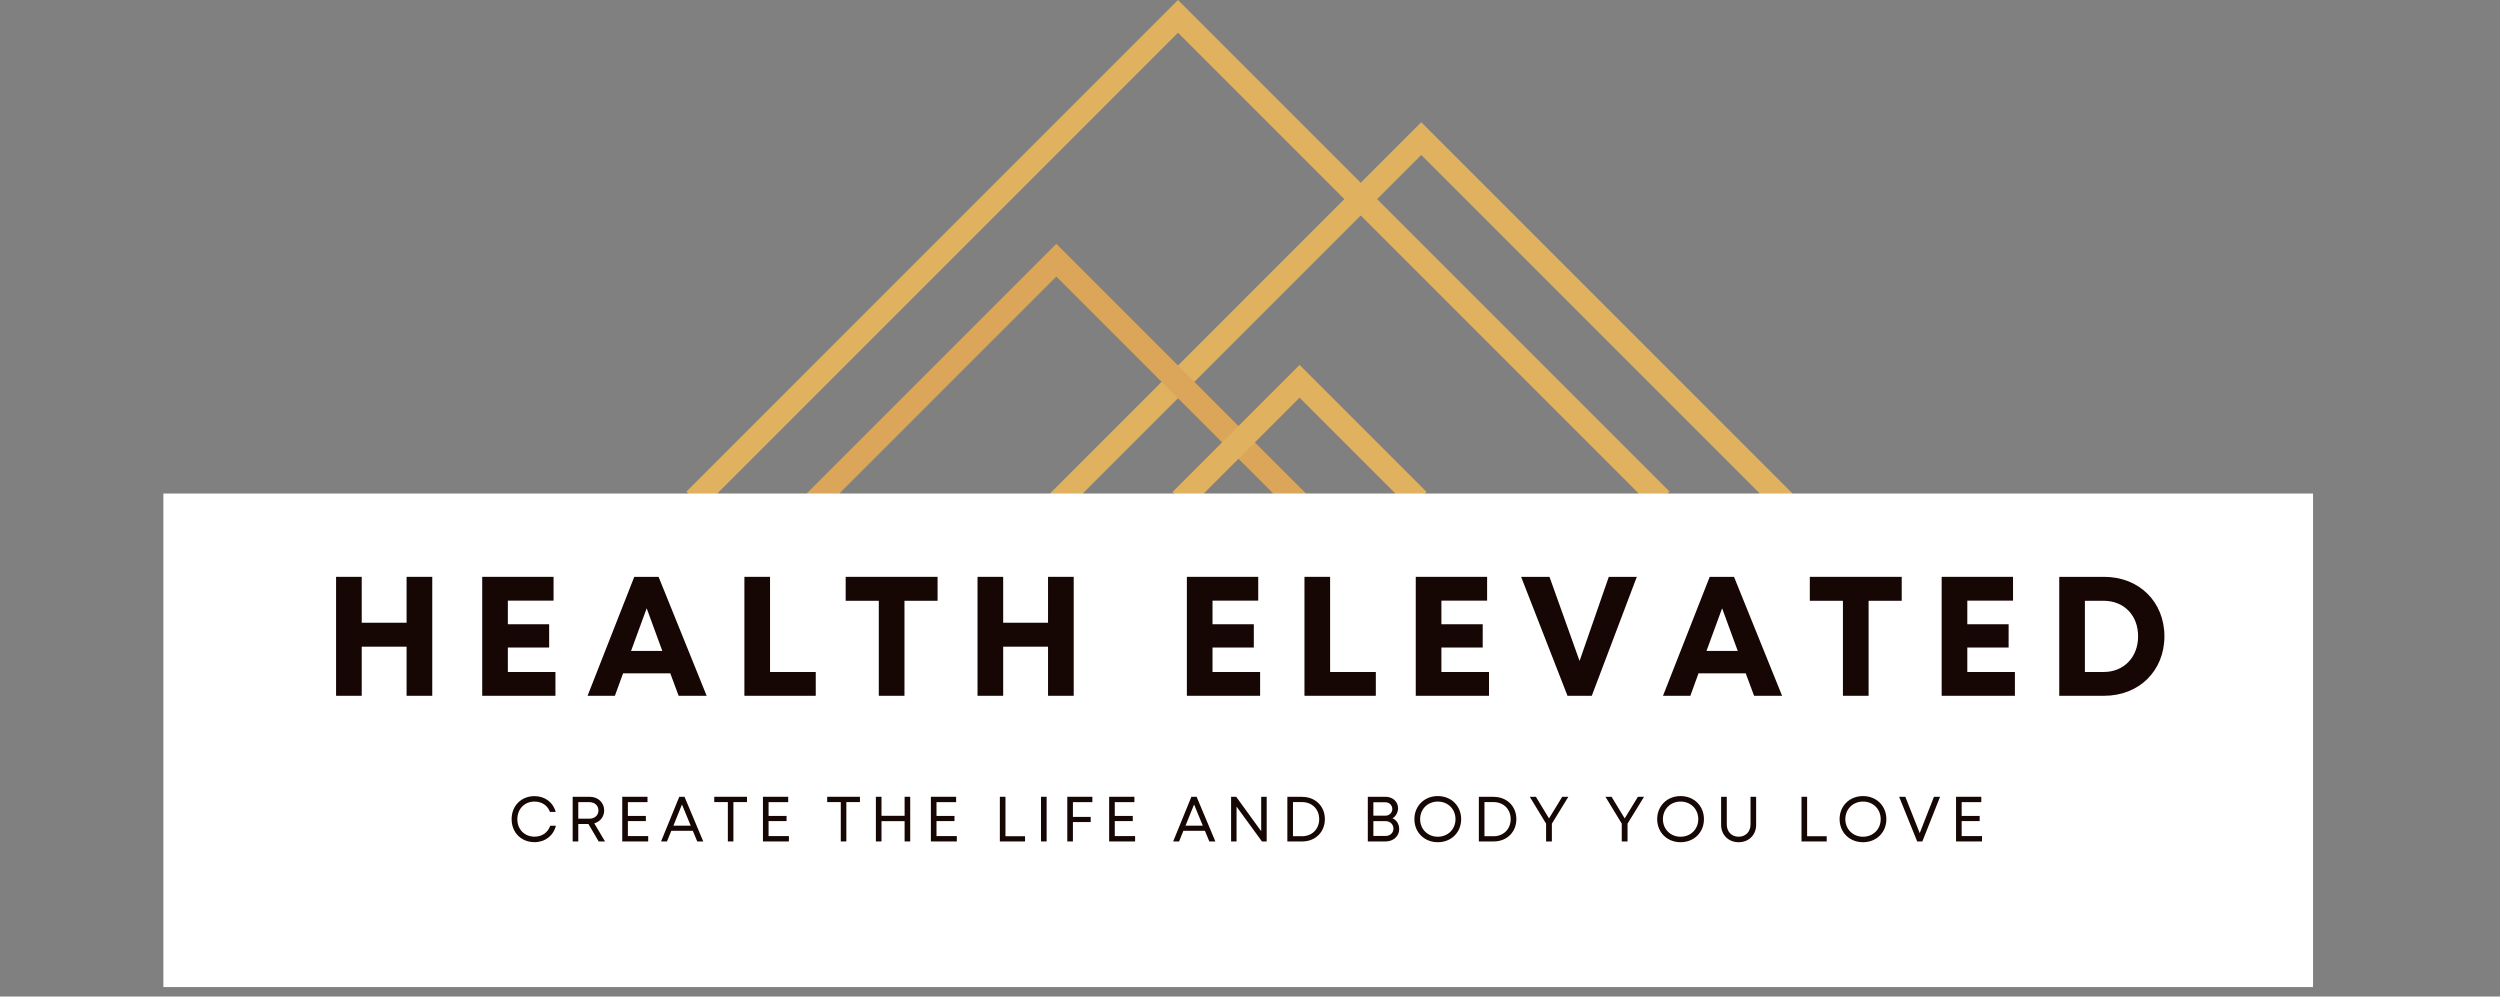 <svg xmlns="http://www.w3.org/2000/svg" xmlns:xlink="http://www.w3.org/1999/xlink" width="429" zoomAndPan="magnify" viewBox="0 0 321.75 128.25" height="171" preserveAspectRatio="xMidYMid meet" version="1.0"><rect x="0" y="0" width="321.75" height="128.25" fill="#808080" stroke="none"/><defs><g/><clipPath id="b5308c0d22"><path d="M 88 0 L 215 0 L 215 127 L 88 127 Z M 88 0 " clip-rule="nonzero"/></clipPath><clipPath id="2f0e3a565a"><path d="M 151.605 0 L 214.875 63.27 L 151.605 126.539 L 88.336 63.27 Z M 151.605 0 " clip-rule="nonzero"/></clipPath><clipPath id="ad5bcbb875"><path d="M 151.605 0 L 215.863 64.258 L 151.605 128.512 L 87.352 64.258 Z M 151.605 0 " clip-rule="nonzero"/></clipPath><clipPath id="030ca6ba22"><path d="M 151.605 0 L 215.125 63.52 L 151.605 127.035 L 88.09 63.52 Z M 151.605 0 " clip-rule="nonzero"/></clipPath><clipPath id="133797d2da"><path d="M 135 15 L 231 15 L 231 112 L 135 112 Z M 135 15 " clip-rule="nonzero"/></clipPath><clipPath id="ed0812c629"><path d="M 182.914 15.73 L 230.895 63.707 L 182.914 111.688 L 134.934 63.707 Z M 182.914 15.73 " clip-rule="nonzero"/></clipPath><clipPath id="3f3485650a"><path d="M 182.914 15.73 L 231.105 63.922 L 182.914 112.113 L 134.723 63.922 Z M 182.914 15.73 " clip-rule="nonzero"/></clipPath><clipPath id="48c0d323a3"><path d="M 182.914 15.73 L 230.703 63.52 L 182.914 111.309 L 135.125 63.52 Z M 182.914 15.73 " clip-rule="nonzero"/></clipPath><clipPath id="7069242183"><path d="M 103 31 L 169 31 L 169 96 L 103 96 Z M 103 31 " clip-rule="nonzero"/></clipPath><clipPath id="c8bbec4e44"><path d="M 135.949 31.379 L 168.109 63.539 L 135.949 95.703 L 103.785 63.539 Z M 135.949 31.379 " clip-rule="nonzero"/></clipPath><clipPath id="9631c91d48"><path d="M 135.949 31.379 L 169.305 64.738 L 135.949 98.098 L 102.59 64.738 Z M 135.949 31.379 " clip-rule="nonzero"/></clipPath><clipPath id="659e7c7c44"><path d="M 135.949 31.379 L 168.086 63.516 L 135.949 95.652 L 103.809 63.516 Z M 135.949 31.379 " clip-rule="nonzero"/></clipPath><clipPath id="2581b7421f"><path d="M 150 46 L 184 46 L 184 80 L 150 80 Z M 150 46 " clip-rule="nonzero"/></clipPath><clipPath id="226482aed3"><path d="M 167.254 46.965 L 183.598 63.309 L 167.254 79.652 L 150.906 63.309 Z M 167.254 46.965 " clip-rule="nonzero"/></clipPath><clipPath id="aa4b4c39f7"><path d="M 167.254 46.965 L 184.547 64.258 L 167.254 81.551 L 149.957 64.258 Z M 167.254 46.965 " clip-rule="nonzero"/></clipPath><clipPath id="472bd9a171"><path d="M 167.254 46.965 L 183.805 63.516 L 167.254 80.066 L 150.703 63.516 Z M 167.254 46.965 " clip-rule="nonzero"/></clipPath><clipPath id="5b102b7f68"><path d="M 21.027 63.52 L 297.766 63.52 L 297.766 127.039 L 21.027 127.039 Z M 21.027 63.52 " clip-rule="nonzero"/></clipPath></defs><g clip-path="url(#b5308c0d22)"><g clip-path="url(#2f0e3a565a)"><g clip-path="url(#ad5bcbb875)"><g clip-path="url(#030ca6ba22)"><path stroke-linecap="butt" transform="matrix(0.527, 0.527, -0.527, 0.527, 151.607, 0.001)" fill="none" stroke-linejoin="miter" d="M -0.002 0 L 120.472 0 L 120.468 120.47 L 0.002 120.47 Z M -0.002 0 " stroke="#e0b15e" stroke-width="8" stroke-opacity="1" stroke-miterlimit="4"/></g></g></g></g><g clip-path="url(#133797d2da)"><g clip-path="url(#ed0812c629)"><g clip-path="url(#3f3485650a)"><g clip-path="url(#48c0d323a3)"><path stroke-linecap="butt" transform="matrix(0.527, 0.527, -0.527, 0.527, 182.914, 15.729)" fill="none" stroke-linejoin="miter" d="M 0.002 0.001 L 90.641 0.001 L 90.641 90.64 L 0.002 90.64 Z M 0.002 0.001 " stroke="#e0b15e" stroke-width="8" stroke-opacity="1" stroke-miterlimit="4"/></g></g></g></g><g clip-path="url(#7069242183)"><g clip-path="url(#c8bbec4e44)"><g clip-path="url(#9631c91d48)"><g clip-path="url(#659e7c7c44)"><path stroke-linecap="butt" transform="matrix(0.527, 0.527, -0.527, 0.527, 135.947, 31.379)" fill="none" stroke-linejoin="miter" d="M 0.002 -0.001 L 60.954 -0.001 L 60.954 60.951 L -0.002 60.954 Z M 0.002 -0.001 " stroke="#dba65a" stroke-width="8" stroke-opacity="1" stroke-miterlimit="4"/></g></g></g></g><g clip-path="url(#2581b7421f)"><g clip-path="url(#226482aed3)"><g clip-path="url(#aa4b4c39f7)"><g clip-path="url(#472bd9a171)"><path stroke-linecap="butt" transform="matrix(0.527, 0.527, -0.527, 0.527, 167.252, 46.965)" fill="none" stroke-linejoin="miter" d="M 0.002 -0.001 L 31.393 -0.001 L 31.393 31.389 L 0.002 31.389 Z M 0.002 -0.001 " stroke="#e0b15e" stroke-width="8" stroke-opacity="1" stroke-miterlimit="4"/></g></g></g></g><g clip-path="url(#5b102b7f68)"><path fill="#ffffff" d="M 21.027 63.52 L 297.688 63.52 L 297.688 127.039 L 21.027 127.039 Z M 21.027 63.52 " fill-opacity="1" fill-rule="nonzero"/></g><g fill="#160705" fill-opacity="1"><g transform="translate(41.503, 89.548)"><g><path d="M 10.824 -15.309 L 10.824 -9.402 L 5.051 -9.402 L 5.051 -15.309 L 1.75 -15.309 L 1.75 0 L 5.051 0 L 5.051 -6.32 L 10.824 -6.32 L 10.824 0 L 14.129 0 L 14.129 -15.309 Z M 10.824 -15.309 "/></g></g></g><g fill="#160705" fill-opacity="1"><g transform="translate(60.31, 89.548)"><g><path d="M 5.051 -3.062 L 5.051 -6.211 L 10.367 -6.211 L 10.367 -9.207 L 5.051 -9.207 L 5.051 -12.246 L 10.934 -12.246 L 10.934 -15.309 L 1.75 -15.309 L 1.75 0 L 11.176 0 L 11.176 -3.062 Z M 5.051 -3.062 "/></g></g></g><g fill="#160705" fill-opacity="1"><g transform="translate(75.443, 89.548)"><g><path d="M 11.898 0 L 15.504 0 L 9.316 -15.309 L 6.188 -15.309 L 0.176 0 L 3.695 0 L 4.746 -2.887 L 10.824 -2.887 Z M 7.785 -11.262 L 9.797 -5.773 L 5.773 -5.773 Z M 7.785 -11.262 "/></g></g></g><g fill="#160705" fill-opacity="1"><g transform="translate(94.053, 89.548)"><g><path d="M 5.051 -3.062 L 5.051 -15.309 L 1.75 -15.309 L 1.75 0 L 10.934 0 L 10.934 -3.062 Z M 5.051 -3.062 "/></g></g></g><g fill="#160705" fill-opacity="1"><g transform="translate(108.378, 89.548)"><g><path d="M 12.289 -15.309 L 0.461 -15.309 L 0.461 -12.227 L 4.723 -12.227 L 4.723 0 L 8.027 0 L 8.027 -12.227 L 12.289 -12.227 Z M 12.289 -15.309 "/></g></g></g><g fill="#160705" fill-opacity="1"><g transform="translate(124.058, 89.548)"><g><path d="M 10.824 -15.309 L 10.824 -9.402 L 5.051 -9.402 L 5.051 -15.309 L 1.75 -15.309 L 1.75 0 L 5.051 0 L 5.051 -6.32 L 10.824 -6.32 L 10.824 0 L 14.129 0 L 14.129 -15.309 Z M 10.824 -15.309 "/></g></g></g><g fill="#160705" fill-opacity="1"><g transform="translate(142.865, 89.548)"><g/></g></g><g fill="#160705" fill-opacity="1"><g transform="translate(151, 89.548)"><g><path d="M 5.051 -3.062 L 5.051 -6.211 L 10.367 -6.211 L 10.367 -9.207 L 5.051 -9.207 L 5.051 -12.246 L 10.934 -12.246 L 10.934 -15.309 L 1.75 -15.309 L 1.75 0 L 11.176 0 L 11.176 -3.062 Z M 5.051 -3.062 "/></g></g></g><g fill="#160705" fill-opacity="1"><g transform="translate(166.134, 89.548)"><g><path d="M 5.051 -3.062 L 5.051 -15.309 L 1.75 -15.309 L 1.75 0 L 10.934 0 L 10.934 -3.062 Z M 5.051 -3.062 "/></g></g></g><g fill="#160705" fill-opacity="1"><g transform="translate(180.458, 89.548)"><g><path d="M 5.051 -3.062 L 5.051 -6.211 L 10.367 -6.211 L 10.367 -9.207 L 5.051 -9.207 L 5.051 -12.246 L 10.934 -12.246 L 10.934 -15.309 L 1.75 -15.309 L 1.75 0 L 11.176 0 L 11.176 -3.062 Z M 5.051 -3.062 "/></g></g></g><g fill="#160705" fill-opacity="1"><g transform="translate(195.591, 89.548)"><g><path d="M 11.461 -15.309 L 7.699 -4.484 L 3.828 -15.309 L 0.176 -15.309 L 6.145 0 L 9.273 0 L 15.066 -15.309 Z M 11.461 -15.309 "/></g></g></g><g fill="#160705" fill-opacity="1"><g transform="translate(213.852, 89.548)"><g><path d="M 11.898 0 L 15.504 0 L 9.316 -15.309 L 6.188 -15.309 L 0.176 0 L 3.695 0 L 4.746 -2.887 L 10.824 -2.887 Z M 7.785 -11.262 L 9.797 -5.773 L 5.773 -5.773 Z M 7.785 -11.262 "/></g></g></g><g fill="#160705" fill-opacity="1"><g transform="translate(232.462, 89.548)"><g><path d="M 12.289 -15.309 L 0.461 -15.309 L 0.461 -12.227 L 4.723 -12.227 L 4.723 0 L 8.027 0 L 8.027 -12.227 L 12.289 -12.227 Z M 12.289 -15.309 "/></g></g></g><g fill="#160705" fill-opacity="1"><g transform="translate(248.142, 89.548)"><g><path d="M 5.051 -3.062 L 5.051 -6.211 L 10.367 -6.211 L 10.367 -9.207 L 5.051 -9.207 L 5.051 -12.246 L 10.934 -12.246 L 10.934 -15.309 L 1.75 -15.309 L 1.75 0 L 11.176 0 L 11.176 -3.062 Z M 5.051 -3.062 "/></g></g></g><g fill="#160705" fill-opacity="1"><g transform="translate(263.275, 89.548)"><g><path d="M 7.523 -15.309 L 1.75 -15.309 L 1.75 0 L 7.523 0 C 12.027 0 15.285 -3.215 15.285 -7.656 C 15.285 -12.094 12.027 -15.309 7.523 -15.309 Z M 7.457 -3.062 L 5.051 -3.062 L 5.051 -12.227 L 7.457 -12.227 C 10.082 -12.227 11.898 -10.367 11.898 -7.656 C 11.898 -4.984 10.082 -3.062 7.457 -3.062 Z M 7.457 -3.062 "/></g></g></g><g fill="#160705" fill-opacity="1"><g transform="translate(65.458, 108.295)"><g><path d="M 3.332 0.09 C 4.688 0.09 5.758 -0.723 6.086 -2.02 L 5.355 -2.02 C 5.051 -1.141 4.305 -0.617 3.332 -0.617 C 2.055 -0.617 1.125 -1.543 1.125 -2.867 C 1.125 -4.188 2.055 -5.133 3.332 -5.133 C 4.277 -5.133 5.016 -4.633 5.32 -3.801 L 6.059 -3.801 C 5.73 -5.043 4.664 -5.832 3.332 -5.832 C 1.625 -5.832 0.387 -4.59 0.387 -2.867 C 0.387 -1.148 1.625 0.09 3.332 0.09 Z M 3.332 0.09 "/></g></g></g><g fill="#160705" fill-opacity="1"><g transform="translate(72.922, 108.295)"><g><path d="M 4.129 0 L 4.945 0 L 3.562 -2.332 C 4.32 -2.547 4.836 -3.18 4.836 -3.992 C 4.836 -5.008 4.039 -5.75 2.965 -5.75 L 0.781 -5.75 L 0.781 0 L 1.504 0 L 1.504 -2.242 L 2.809 -2.242 Z M 1.504 -5.059 L 2.922 -5.059 C 3.629 -5.059 4.098 -4.605 4.098 -3.992 C 4.098 -3.375 3.629 -2.93 2.922 -2.93 L 1.504 -2.93 Z M 1.504 -5.059 "/></g></g></g><g fill="#160705" fill-opacity="1"><g transform="translate(79.303, 108.295)"><g><path d="M 1.504 -0.691 L 1.504 -2.621 L 3.82 -2.621 L 3.82 -3.285 L 1.504 -3.285 L 1.504 -5.059 L 4.031 -5.059 L 4.031 -5.75 L 0.781 -5.75 L 0.781 0 L 4.121 0 L 4.121 -0.691 Z M 1.504 -0.691 "/></g></g></g><g fill="#160705" fill-opacity="1"><g transform="translate(84.936, 108.295)"><g><path d="M 4.797 0 L 5.574 0 L 3.16 -5.75 L 2.488 -5.75 L 0.141 0 L 0.902 0 L 1.461 -1.371 L 4.23 -1.371 Z M 2.832 -4.754 L 3.957 -2.035 L 1.734 -2.035 Z M 2.832 -4.754 "/></g></g></g><g fill="#160705" fill-opacity="1"><g transform="translate(91.752, 108.295)"><g><path d="M 4.387 -5.75 L 0.172 -5.75 L 0.172 -5.066 L 1.922 -5.066 L 1.922 0 L 2.637 0 L 2.637 -5.066 L 4.387 -5.066 Z M 4.387 -5.75 "/></g></g></g><g fill="#160705" fill-opacity="1"><g transform="translate(97.41, 108.295)"><g><path d="M 1.504 -0.691 L 1.504 -2.621 L 3.82 -2.621 L 3.82 -3.285 L 1.504 -3.285 L 1.504 -5.059 L 4.031 -5.059 L 4.031 -5.75 L 0.781 -5.75 L 0.781 0 L 4.121 0 L 4.121 -0.691 Z M 1.504 -0.691 "/></g></g></g><g fill="#160705" fill-opacity="1"><g transform="translate(103.043, 108.295)"><g/></g></g><g fill="#160705" fill-opacity="1"><g transform="translate(106.287, 108.295)"><g><path d="M 4.387 -5.75 L 0.172 -5.75 L 0.172 -5.066 L 1.922 -5.066 L 1.922 0 L 2.637 0 L 2.637 -5.066 L 4.387 -5.066 Z M 4.387 -5.75 "/></g></g></g><g fill="#160705" fill-opacity="1"><g transform="translate(111.945, 108.295)"><g><path d="M 4.477 -5.75 L 4.477 -3.301 L 1.504 -3.301 L 1.504 -5.75 L 0.781 -5.75 L 0.781 0 L 1.504 0 L 1.504 -2.613 L 4.477 -2.613 L 4.477 0 L 5.199 0 L 5.199 -5.75 Z M 4.477 -5.75 "/></g></g></g><g fill="#160705" fill-opacity="1"><g transform="translate(119.023, 108.295)"><g><path d="M 1.504 -0.691 L 1.504 -2.621 L 3.82 -2.621 L 3.82 -3.285 L 1.504 -3.285 L 1.504 -5.059 L 4.031 -5.059 L 4.031 -5.75 L 0.781 -5.75 L 0.781 0 L 4.121 0 L 4.121 -0.691 Z M 1.504 -0.691 "/></g></g></g><g fill="#160705" fill-opacity="1"><g transform="translate(124.656, 108.295)"><g/></g></g><g fill="#160705" fill-opacity="1"><g transform="translate(127.9, 108.295)"><g><path d="M 1.504 -0.672 L 1.504 -5.75 L 0.781 -5.75 L 0.781 0 L 4.023 0 L 4.023 -0.672 Z M 1.504 -0.672 "/></g></g></g><g fill="#160705" fill-opacity="1"><g transform="translate(133.197, 108.295)"><g><path d="M 0.781 0 L 1.504 0 L 1.504 -5.75 L 0.781 -5.75 Z M 0.781 0 "/></g></g></g><g fill="#160705" fill-opacity="1"><g transform="translate(136.58, 108.295)"><g><path d="M 4.008 -5.059 L 4.008 -5.75 L 0.781 -5.75 L 0.781 0 L 1.504 0 L 1.504 -2.496 L 3.793 -2.496 L 3.793 -3.16 L 1.504 -3.16 L 1.504 -5.059 Z M 4.008 -5.059 "/></g></g></g><g fill="#160705" fill-opacity="1"><g transform="translate(141.967, 108.295)"><g><path d="M 1.504 -0.691 L 1.504 -2.621 L 3.82 -2.621 L 3.82 -3.285 L 1.504 -3.285 L 1.504 -5.059 L 4.031 -5.059 L 4.031 -5.75 L 0.781 -5.75 L 0.781 0 L 4.121 0 L 4.121 -0.691 Z M 1.504 -0.691 "/></g></g></g><g fill="#160705" fill-opacity="1"><g transform="translate(147.6, 108.295)"><g/></g></g><g fill="#160705" fill-opacity="1"><g transform="translate(150.844, 108.295)"><g><path d="M 4.797 0 L 5.574 0 L 3.16 -5.75 L 2.488 -5.75 L 0.141 0 L 0.902 0 L 1.461 -1.371 L 4.23 -1.371 Z M 2.832 -4.754 L 3.957 -2.035 L 1.734 -2.035 Z M 2.832 -4.754 "/></g></g></g><g fill="#160705" fill-opacity="1"><g transform="translate(157.66, 108.295)"><g><path d="M 4.656 -5.75 L 4.656 -1.312 L 1.438 -5.75 L 0.781 -5.75 L 0.781 0 L 1.484 0 L 1.484 -4.484 L 4.754 0 L 5.363 0 L 5.363 -5.75 Z M 4.656 -5.75 "/></g></g></g><g fill="#160705" fill-opacity="1"><g transform="translate(164.902, 108.295)"><g><path d="M 2.695 -5.75 L 0.781 -5.75 L 0.781 0 L 2.695 0 C 4.387 0 5.609 -1.207 5.609 -2.875 C 5.609 -4.531 4.387 -5.738 2.695 -5.738 Z M 2.676 -0.672 L 1.504 -0.672 L 1.504 -5.066 L 2.676 -5.066 C 3.965 -5.066 4.879 -4.141 4.879 -2.875 C 4.879 -1.602 3.965 -0.672 2.676 -0.672 Z M 2.676 -0.672 "/></g></g></g><g fill="#160705" fill-opacity="1"><g transform="translate(172.014, 108.295)"><g/></g></g><g fill="#160705" fill-opacity="1"><g transform="translate(175.257, 108.295)"><g><path d="M 3.965 -2.98 C 4.395 -3.234 4.672 -3.762 4.672 -4.277 C 4.672 -5.117 3.992 -5.75 3.055 -5.75 L 0.781 -5.75 L 0.781 0 L 3.078 0 C 4.074 0 4.82 -0.691 4.82 -1.578 C 4.82 -2.207 4.5 -2.75 3.965 -2.98 Z M 3.934 -4.18 C 3.934 -3.703 3.555 -3.316 3.039 -3.316 L 1.496 -3.316 L 1.496 -5.043 L 3.039 -5.043 C 3.539 -5.043 3.934 -4.664 3.934 -4.18 Z M 3.07 -0.707 L 1.496 -0.707 L 1.496 -2.613 L 3.078 -2.613 C 3.645 -2.613 4.082 -2.199 4.082 -1.66 C 4.082 -1.109 3.645 -0.707 3.07 -0.707 Z M 3.07 -0.707 "/></g></g></g><g fill="#160705" fill-opacity="1"><g transform="translate(181.646, 108.295)"><g><path d="M 3.398 0.098 C 5.141 0.098 6.406 -1.176 6.406 -2.867 C 6.406 -4.566 5.141 -5.84 3.398 -5.84 C 1.66 -5.84 0.387 -4.566 0.387 -2.867 C 0.387 -1.176 1.66 0.098 3.398 0.098 Z M 3.398 -0.609 C 2.094 -0.609 1.125 -1.586 1.125 -2.867 C 1.125 -4.156 2.094 -5.133 3.398 -5.133 C 4.707 -5.133 5.676 -4.164 5.676 -2.867 C 5.676 -1.578 4.707 -0.609 3.398 -0.609 Z M 3.398 -0.609 "/></g></g></g><g fill="#160705" fill-opacity="1"><g transform="translate(189.546, 108.295)"><g><path d="M 2.695 -5.75 L 0.781 -5.75 L 0.781 0 L 2.695 0 C 4.387 0 5.609 -1.207 5.609 -2.875 C 5.609 -4.531 4.387 -5.738 2.695 -5.738 Z M 2.676 -0.672 L 1.504 -0.672 L 1.504 -5.066 L 2.676 -5.066 C 3.965 -5.066 4.879 -4.141 4.879 -2.875 C 4.879 -1.602 3.965 -0.672 2.676 -0.672 Z M 2.676 -0.672 "/></g></g></g><g fill="#160705" fill-opacity="1"><g transform="translate(196.657, 108.295)"><g><path d="M 5.191 -5.75 L 4.402 -5.75 L 2.703 -2.965 L 1.012 -5.75 L 0.223 -5.75 L 2.324 -2.293 L 2.324 0 L 3.07 0 L 3.07 -2.293 Z M 5.191 -5.75 "/></g></g></g><g fill="#160705" fill-opacity="1"><g transform="translate(203.153, 108.295)"><g/></g></g><g fill="#160705" fill-opacity="1"><g transform="translate(206.396, 108.295)"><g><path d="M 5.191 -5.75 L 4.402 -5.75 L 2.703 -2.965 L 1.012 -5.75 L 0.223 -5.75 L 2.324 -2.293 L 2.324 0 L 3.07 0 L 3.07 -2.293 Z M 5.191 -5.75 "/></g></g></g><g fill="#160705" fill-opacity="1"><g transform="translate(212.892, 108.295)"><g><path d="M 3.398 0.098 C 5.141 0.098 6.406 -1.176 6.406 -2.867 C 6.406 -4.566 5.141 -5.84 3.398 -5.84 C 1.66 -5.84 0.387 -4.566 0.387 -2.867 C 0.387 -1.176 1.66 0.098 3.398 0.098 Z M 3.398 -0.609 C 2.094 -0.609 1.125 -1.586 1.125 -2.867 C 1.125 -4.156 2.094 -5.133 3.398 -5.133 C 4.707 -5.133 5.676 -4.164 5.676 -2.867 C 5.676 -1.578 4.707 -0.609 3.398 -0.609 Z M 3.398 -0.609 "/></g></g></g><g fill="#160705" fill-opacity="1"><g transform="translate(220.792, 108.295)"><g><path d="M 2.973 0.098 C 4.262 0.098 5.223 -0.828 5.223 -2.137 L 5.223 -5.75 L 4.5 -5.75 L 4.5 -2.191 C 4.5 -1.238 3.859 -0.609 2.973 -0.609 C 2.078 -0.609 1.445 -1.238 1.445 -2.191 L 1.445 -5.75 L 0.715 -5.75 L 0.715 -2.137 C 0.715 -0.828 1.676 0.098 2.973 0.098 Z M 2.973 0.098 "/></g></g></g><g fill="#160705" fill-opacity="1"><g transform="translate(227.829, 108.295)"><g/></g></g><g fill="#160705" fill-opacity="1"><g transform="translate(231.073, 108.295)"><g><path d="M 1.504 -0.672 L 1.504 -5.75 L 0.781 -5.75 L 0.781 0 L 4.023 0 L 4.023 -0.672 Z M 1.504 -0.672 "/></g></g></g><g fill="#160705" fill-opacity="1"><g transform="translate(236.369, 108.295)"><g><path d="M 3.398 0.098 C 5.141 0.098 6.406 -1.176 6.406 -2.867 C 6.406 -4.566 5.141 -5.84 3.398 -5.84 C 1.66 -5.84 0.387 -4.566 0.387 -2.867 C 0.387 -1.176 1.66 0.098 3.398 0.098 Z M 3.398 -0.609 C 2.094 -0.609 1.125 -1.586 1.125 -2.867 C 1.125 -4.156 2.094 -5.133 3.398 -5.133 C 4.707 -5.133 5.676 -4.164 5.676 -2.867 C 5.676 -1.578 4.707 -0.609 3.398 -0.609 Z M 3.398 -0.609 "/></g></g></g><g fill="#160705" fill-opacity="1"><g transform="translate(244.269, 108.295)"><g><path d="M 4.633 -5.75 L 2.801 -1.074 L 0.945 -5.75 L 0.148 -5.75 L 2.473 0 L 3.137 0 L 5.418 -5.75 Z M 4.633 -5.75 "/></g></g></g><g fill="#160705" fill-opacity="1"><g transform="translate(250.962, 108.295)"><g><path d="M 1.504 -0.691 L 1.504 -2.621 L 3.82 -2.621 L 3.82 -3.285 L 1.504 -3.285 L 1.504 -5.059 L 4.031 -5.059 L 4.031 -5.75 L 0.781 -5.75 L 0.781 0 L 4.121 0 L 4.121 -0.691 Z M 1.504 -0.691 "/></g></g></g></svg>